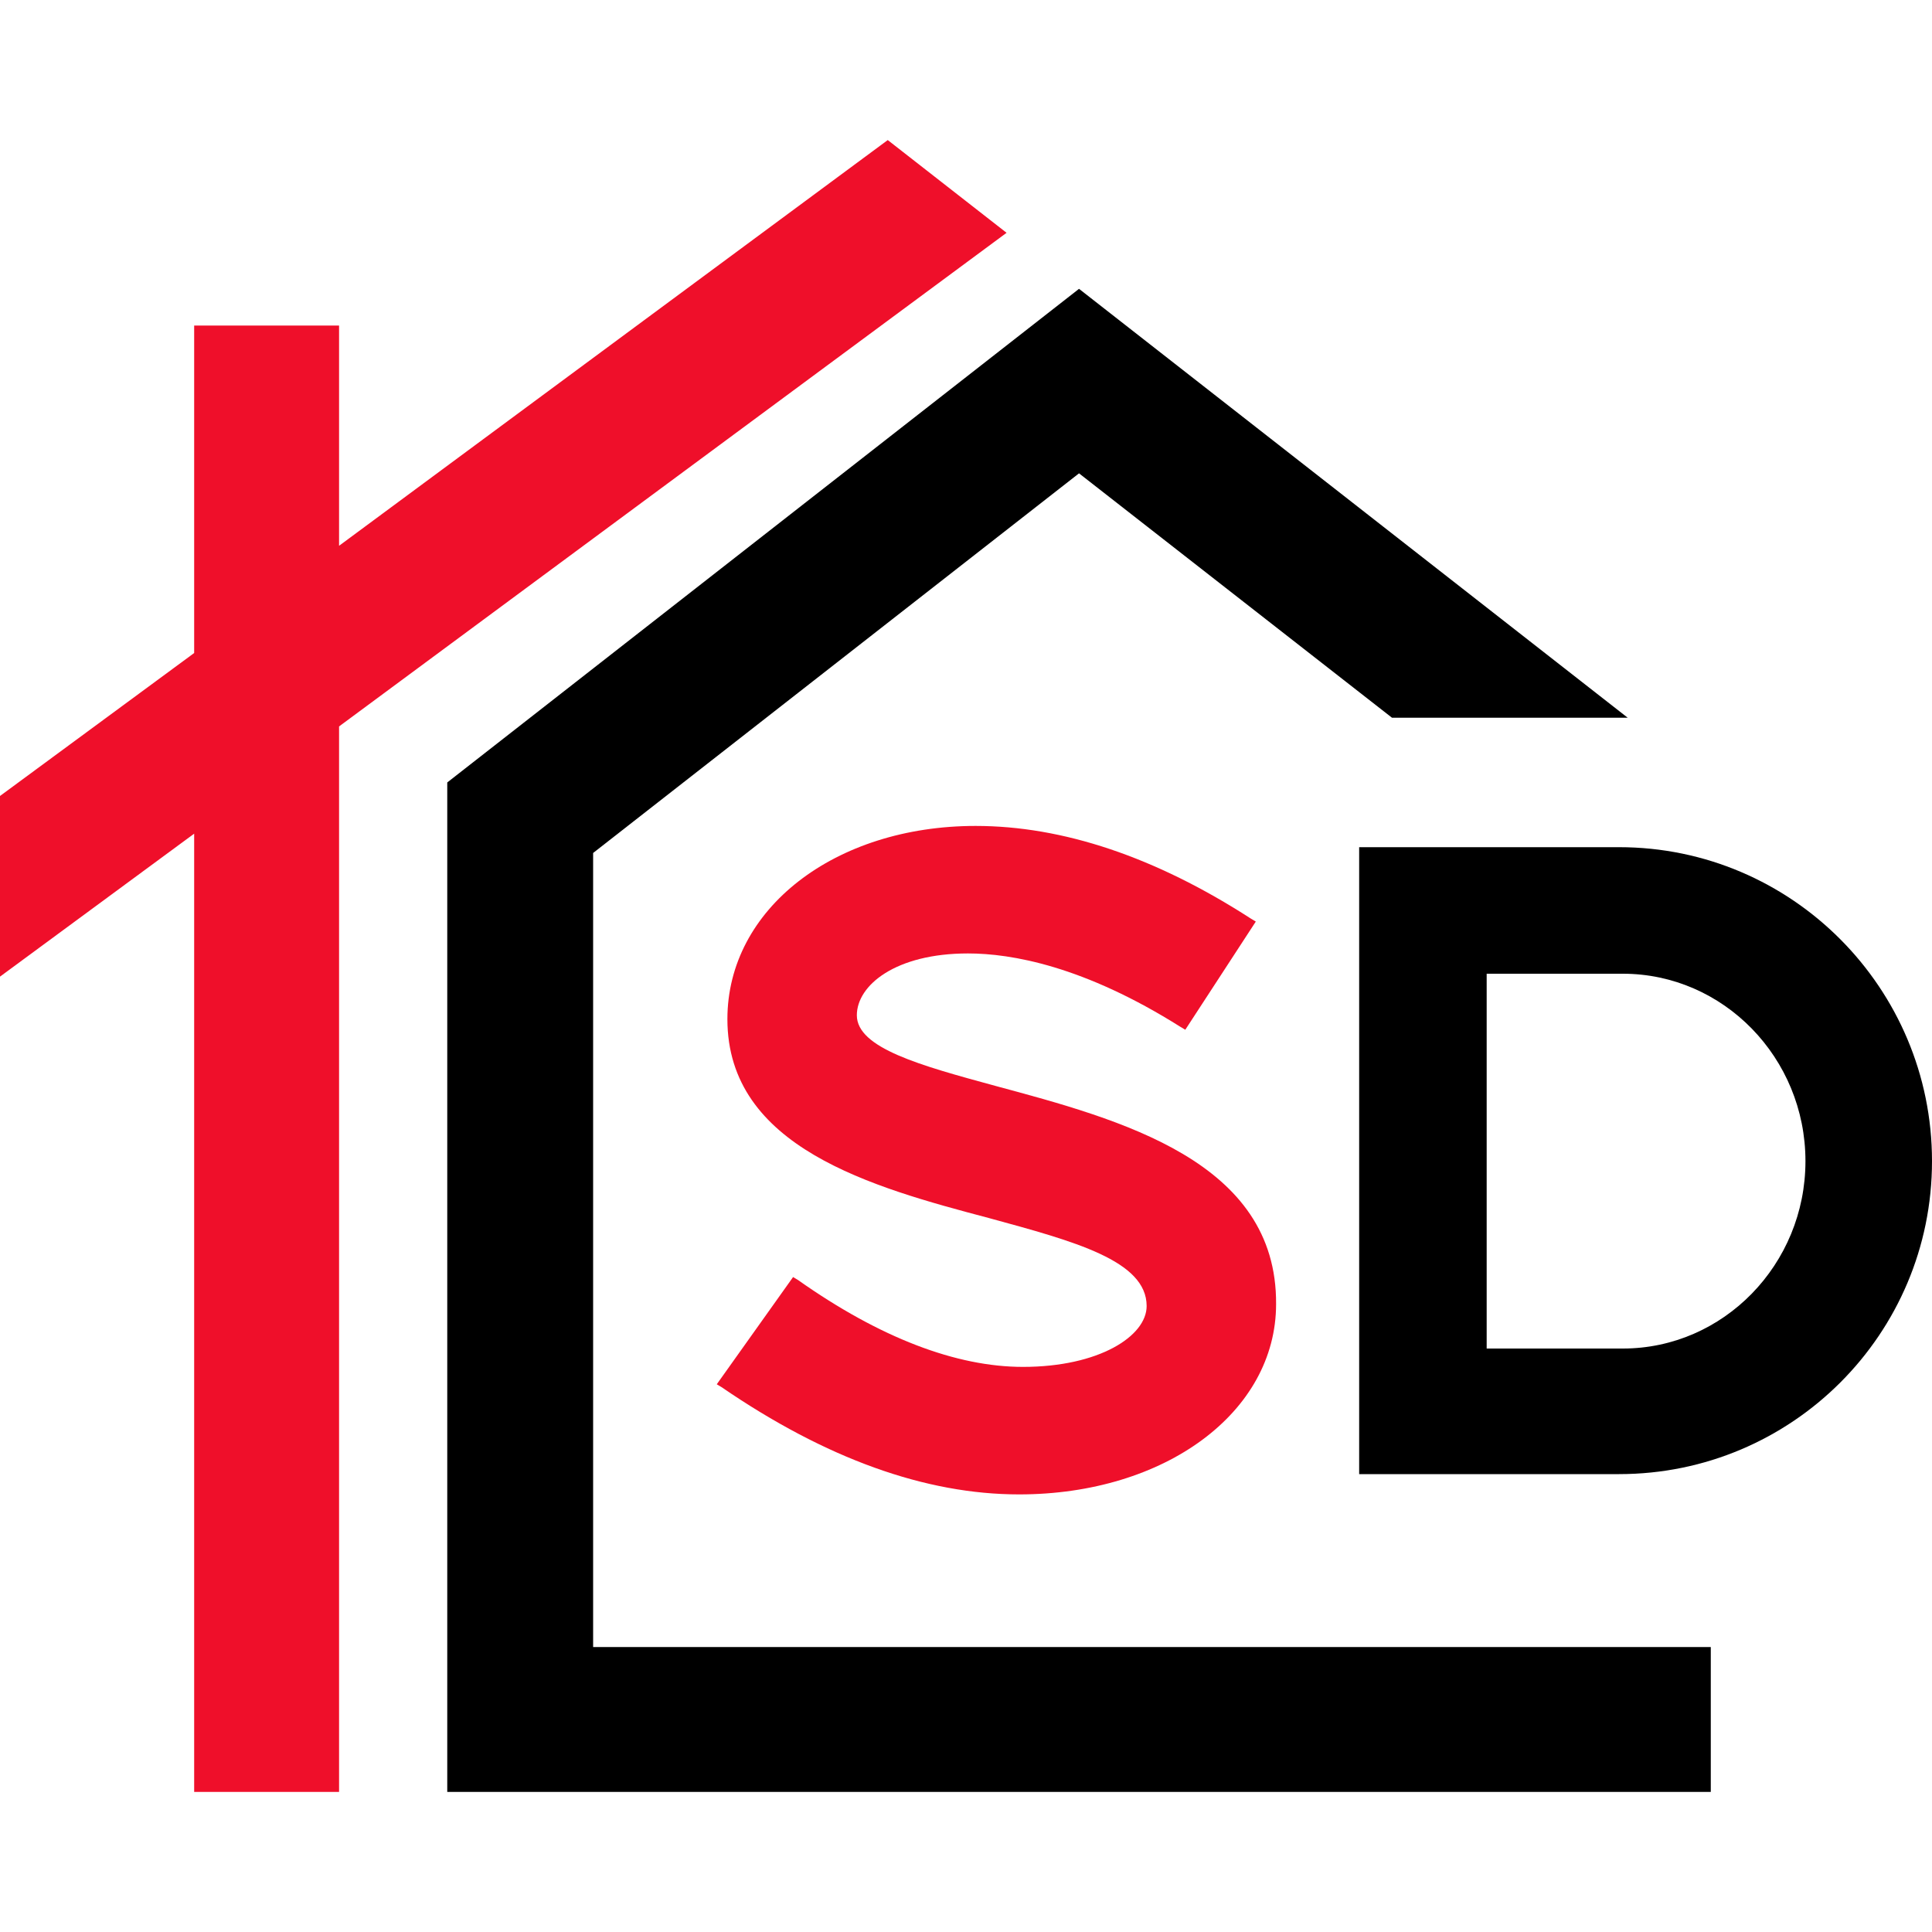 <?xml version="1.0" encoding="UTF-8"?> <svg xmlns="http://www.w3.org/2000/svg" xmlns:xlink="http://www.w3.org/1999/xlink" version="1.1" id="Слой_1" x="0px" y="0px" width="200px" height="200px" viewBox="0 0 200 200" style="enable-background:new 0 0 200 200;" xml:space="preserve"> <style type="text/css"> .st0{fill:#EF0F2A;} </style> <g> <g> <path class="st0" d="M103,112.4c-7.7-2.1-14.3-3.9-14.3-7.3c0-3.1,4-6.4,11.5-6.4c4.5,0,12,1.3,22,7.6l0.5,0.3l7.3-11.2l-0.5-0.3 c-9.9-6.4-19.5-9.6-28.5-9.6c-14.6,0-25.7,8.6-25.7,20c0,13.3,15,17.4,27.1,20.6c8.8,2.4,16.3,4.4,16.3,9.1 c0,3.1-4.9,6.3-12.8,6.3c-6.9,0-14.8-3-23.3-9l-0.5-0.3l-7.9,11.1l0.5,0.3c10.8,7.4,21.1,11.1,30.8,11.1 c15.1,0,26.6-8.5,26.6-19.7C132.2,120.2,116,115.9,103,112.4z"></path> <path d="M167.6,87.7h-26.9v64.9h26.9c17.9,0,32.4-14.5,32.4-32.4C200,102.3,185.5,87.7,167.6,87.7z M168,139.6h-14.1v-38.8H168 c10.4,0,18.9,8.7,18.9,19.4C186.9,130.9,178.4,139.6,168,139.6z"></path> </g> <polygon class="st0" points="91.9,14.5 35.1,56.5 35.1,33.7 20.1,33.7 20.1,67.6 0,82.4 0,101.1 20.1,86.3 20.1,185.5 35.1,185.5 35.1,75.2 104.2,24.1 "></polygon> <polygon points="61.4,88.3 111.7,49 144.1,74.3 168.5,74.3 111.7,29.9 46.3,81 46.3,185.5 177.1,185.5 177.1,170.5 61.4,170.5 "></polygon> </g> </svg> 